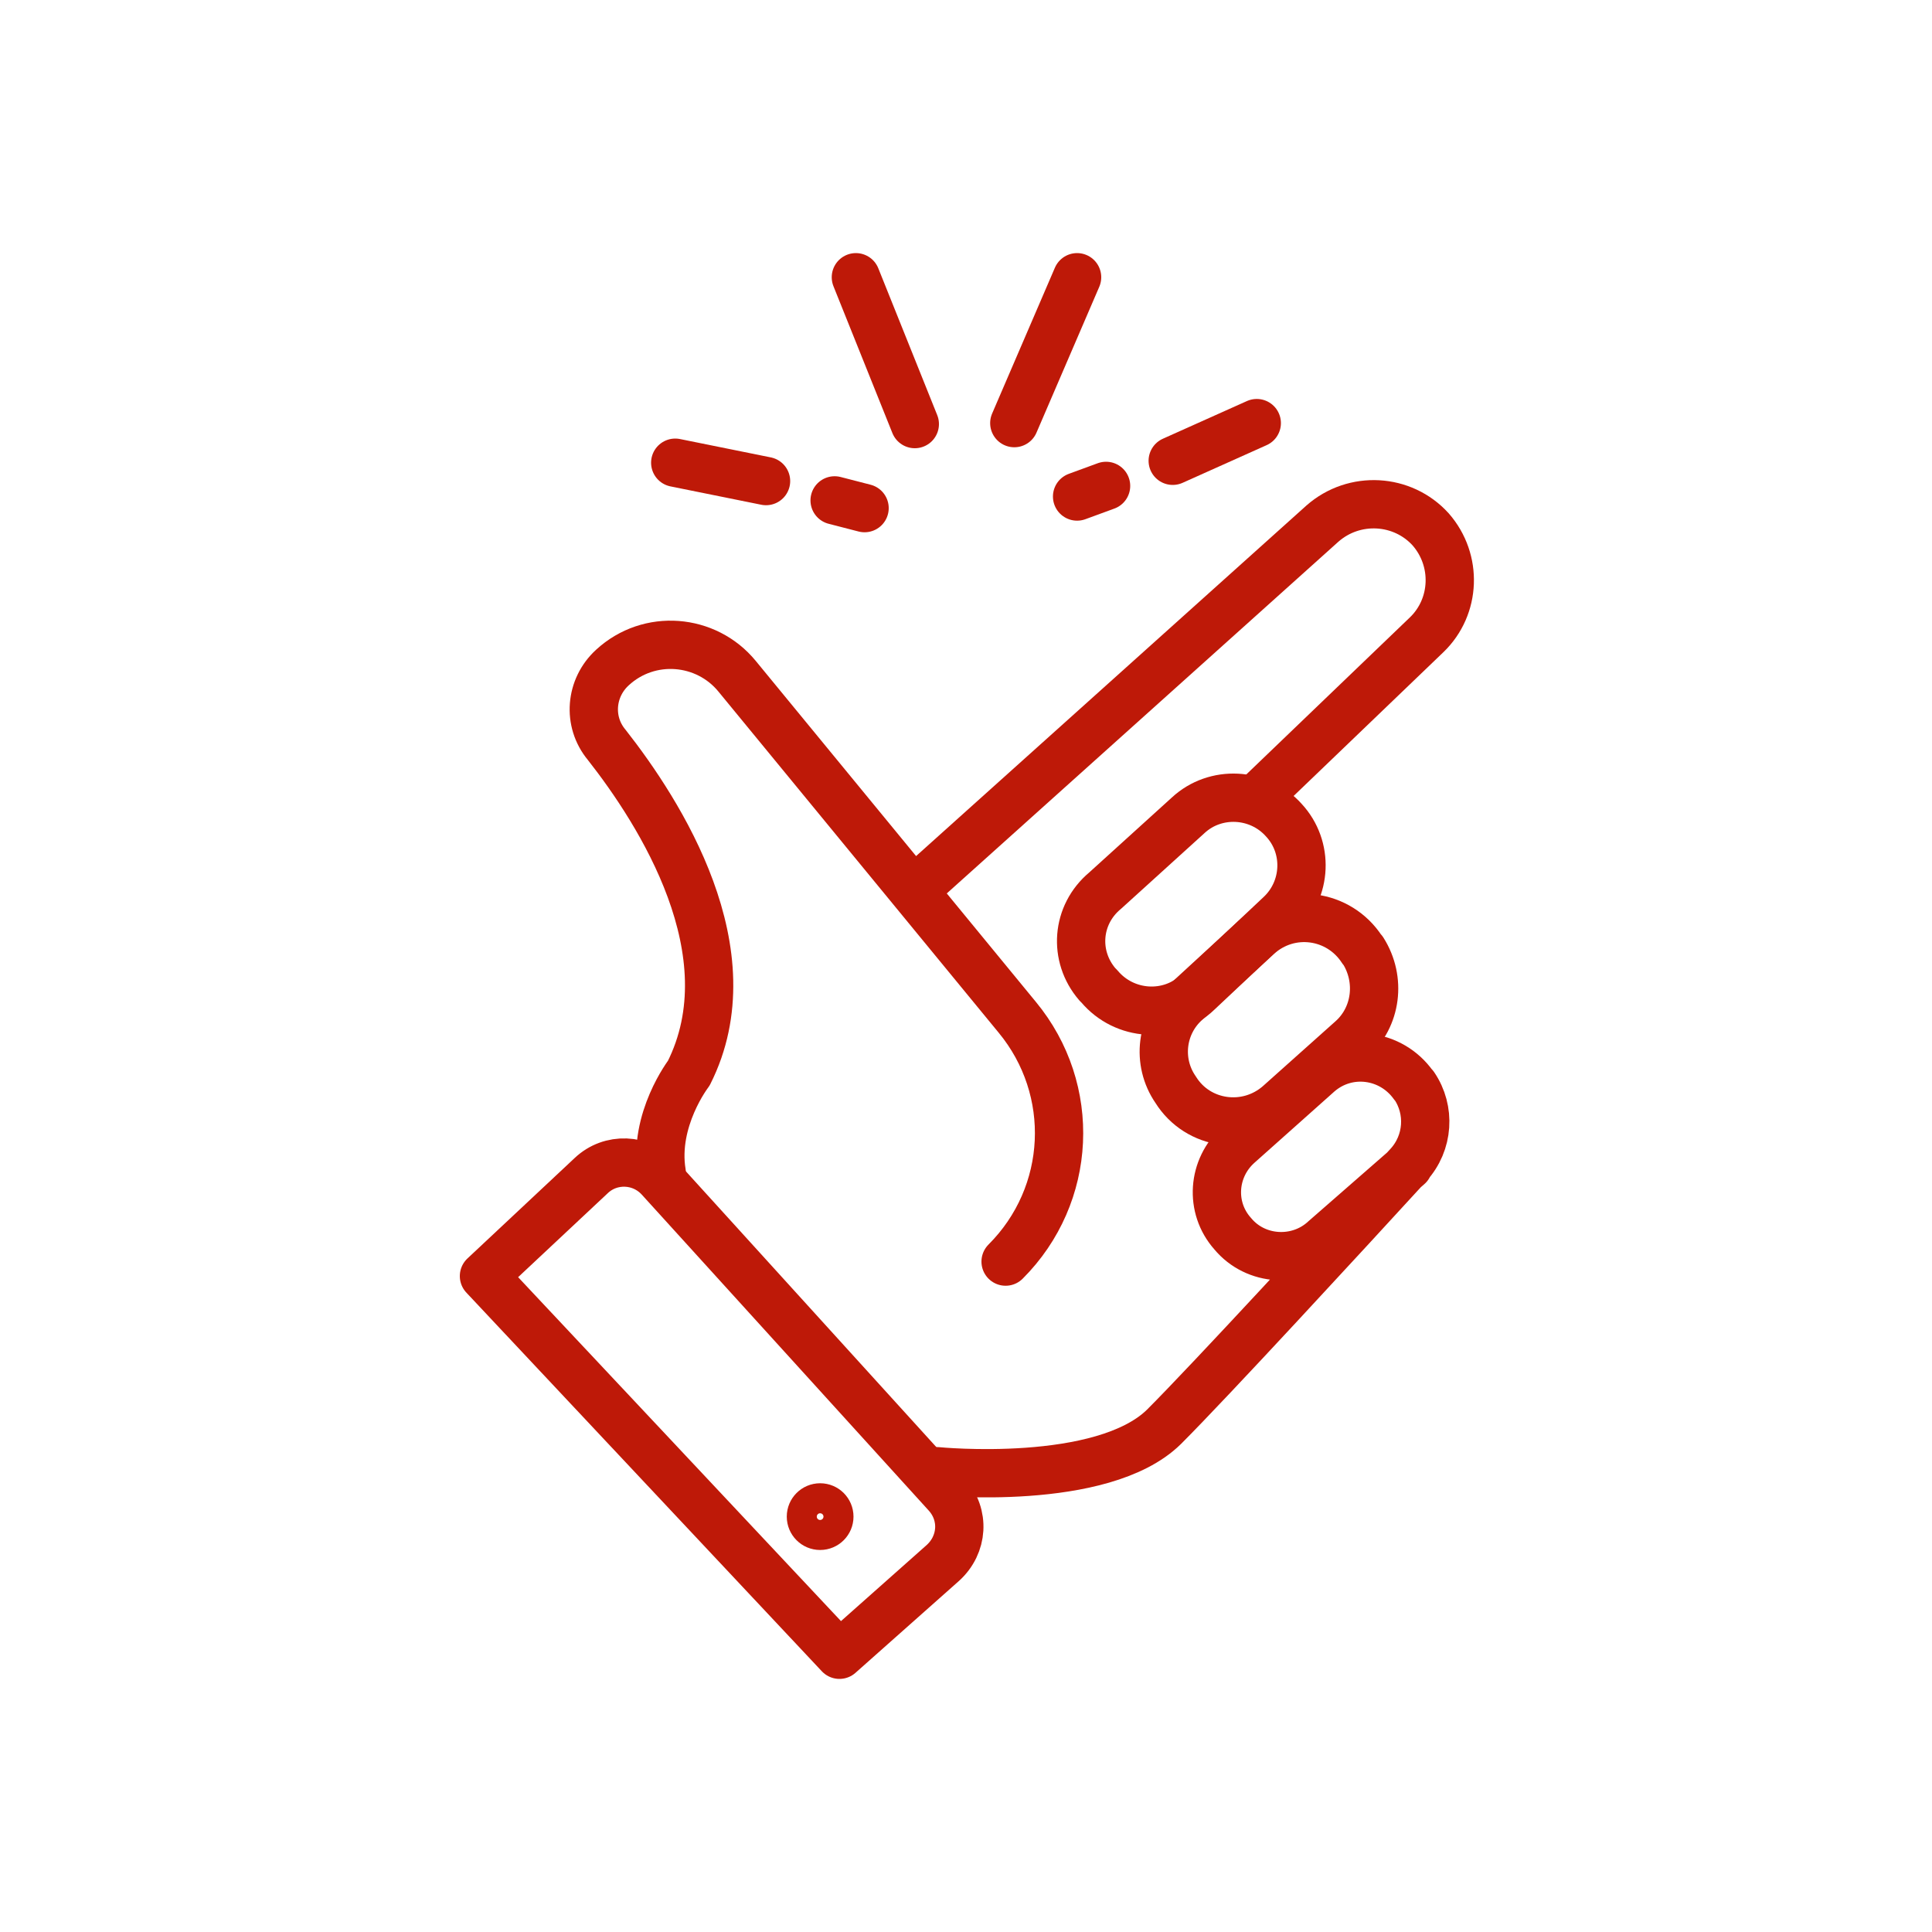 <?xml version="1.0" encoding="utf-8"?>
<!-- Generator: Adobe Illustrator 27.1.0, SVG Export Plug-In . SVG Version: 6.00 Build 0)  -->
<svg version="1.1" xmlns="http://www.w3.org/2000/svg" xmlns:xlink="http://www.w3.org/1999/xlink" x="0px" y="0px"
	 viewBox="0 0 200 200" style="enable-background:new 0 0 200 200;" xml:space="preserve">
<style type="text/css">
	.st0{display:none;}
	.st1{display:inline;}
	.st2{fill:none;stroke:#221E20;stroke-width:0.1;stroke-miterlimit:10;}
	.st3{fill:#FFFFFF;}
	.st4{fill:none;stroke:#BE1908;stroke-width:5;stroke-linecap:round;stroke-linejoin:round;stroke-miterlimit:10;}
	.st5{fill:none;stroke:#BE1908;stroke-width:5;stroke-linecap:round;stroke-linejoin:round;stroke-miterlimit:22.926;}
	.st6{fill:#BE1B18;}
	.st7{fill:none;stroke:#BE1908;stroke-width:5;stroke-linecap:round;stroke-linejoin:round;}
	
		.st8{fill-rule:evenodd;clip-rule:evenodd;fill:none;stroke:#BE1908;stroke-width:5;stroke-linecap:round;stroke-linejoin:round;stroke-miterlimit:10;}
	.st9{fill:#BE1908;}
	.st10{fill:none;stroke:#BE1908;stroke-width:4.972;stroke-linecap:round;stroke-linejoin:round;stroke-miterlimit:10;}
	.st11{fill:none;stroke:#BE1908;stroke-width:4;stroke-linecap:round;stroke-linejoin:round;stroke-miterlimit:10;}
	.st12{fill:none;stroke:#BE1908;stroke-width:5;stroke-miterlimit:10;}
	.st13{fill:none;stroke:#BE1908;stroke-width:3.108;stroke-linecap:round;stroke-linejoin:round;stroke-miterlimit:10;}
	
		.st14{fill-rule:evenodd;clip-rule:evenodd;fill:none;stroke:#BE1908;stroke-width:5.697;stroke-linecap:round;stroke-linejoin:round;stroke-miterlimit:10;}
	.st15{fill:#BE1908;stroke:#BE1908;stroke-width:5;stroke-linecap:round;stroke-linejoin:round;stroke-miterlimit:10;}
</style>
<g id="bg" class="st0">
	<g class="st1">
		<rect x="0" y="0" class="st2" width="200" height="200"/>
		<rect x="29.4" y="29.4" class="st2" width="141.2" height="141.2"/>
		<circle class="st2" cx="100" cy="100" r="100"/>
		<circle class="st2" cx="100" cy="100" r="70.6"/>
		<circle class="st2" cx="100" cy="100" r="50"/>
		<rect x="50" y="0" class="st2" width="100" height="200"/>
		<line class="st2" x1="100" y1="0" x2="100" y2="200"/>
		<rect x="0" y="50" class="st2" width="200" height="100"/>
		<line class="st2" x1="0" y1="100" x2="200" y2="100"/>
		<line class="st2" x1="0" y1="0" x2="200" y2="200"/>
		<line class="st2" x1="200" y1="0" x2="0" y2="200"/>
		<circle class="st2" cx="100.4" cy="99.6" r="25"/>
	</g>
</g>
<g id="Laag_2">
	<g>
		<g>
			<path class="st4" d="M104.1,130.6L104.1,130.6c6.9-6.9,7.4-17.8,1.2-25.3l-29-35.3c-3.2-3.9-9.1-4.4-12.9-0.9l0,0
				c-2.3,2.1-2.6,5.6-0.6,8c5.5,7,14.8,21.5,8.5,34c0,0-3.7,4.8-2.8,10.3"/>
			<path class="st4" d="M97,152.3c0,0,17.1,1.7,23.5-4.6c4.8-4.8,18.7-19.9,25.3-27.1c2.1-2.3,2.3-5.7,0.6-8.2l-0.1-0.1
				c-2.3-3.2-6.8-3.8-9.8-1.2l-8.3,7.4c-2.7,2.4-3,6.5-0.6,9.2l0,0c2.4,2.9,6.8,3.1,9.5,0.6l8.7-7.6"/>
			<path class="st4" d="M94.7,92.1l42.2-37.9c3.3-2.9,8.3-2.6,11.2,0.6l0,0c2.8,3.2,2.6,8-0.4,10.9l-17.5,16.8"/>
			<path class="st4" d="M122.8,103.7l7.4-6.8c3.3-3,8.4-2.3,10.8,1.4l0.1,0.1c1.9,3,1.4,6.9-1.2,9.2l-7.5,6.7
				c-3.3,2.9-8.4,2.2-10.7-1.5l0,0C119.7,109.9,120.2,106,122.8,103.7z"/>
			<path class="st4" d="M113.6,101.9l0.2,0.2c2.6,3.1,7.3,3.4,10.2,0.6l8.5-8c2.8-2.6,3-7,0.4-9.8v0c-2.6-2.9-7.1-3.1-9.9-0.5
				l-8.6,7.8C111.4,94.7,111.1,99,113.6,101.9z"/>
			<line class="st4" x1="111.5" y1="51.4" x2="114.5" y2="50.3"/>
			<line class="st4" x1="121.4" y1="47.7" x2="130.1" y2="43.8"/>
			<line class="st4" x1="89.5" y1="52.6" x2="86.4" y2="51.8"/>
			<line class="st4" x1="79.3" y1="49.8" x2="69.9" y2="47.9"/>
			<line class="st4" x1="105" y1="43.8" x2="111.5" y2="28.7"/>
			<line class="st4" x1="94.7" y1="43.9" x2="88.6" y2="28.7"/>
			<path class="st4" d="M86.9,171.3l10.7-9.5c2.1-1.9,2.3-5,0.4-7.1l-29.7-32.7c-1.9-2.1-5.1-2.2-7.1-0.3l-11.1,10.4L86.9,171.3z"/>
			<circle class="st13" cx="84.9" cy="157" r="1.9"/>
		</g>
	</g>
</g>
</svg>
